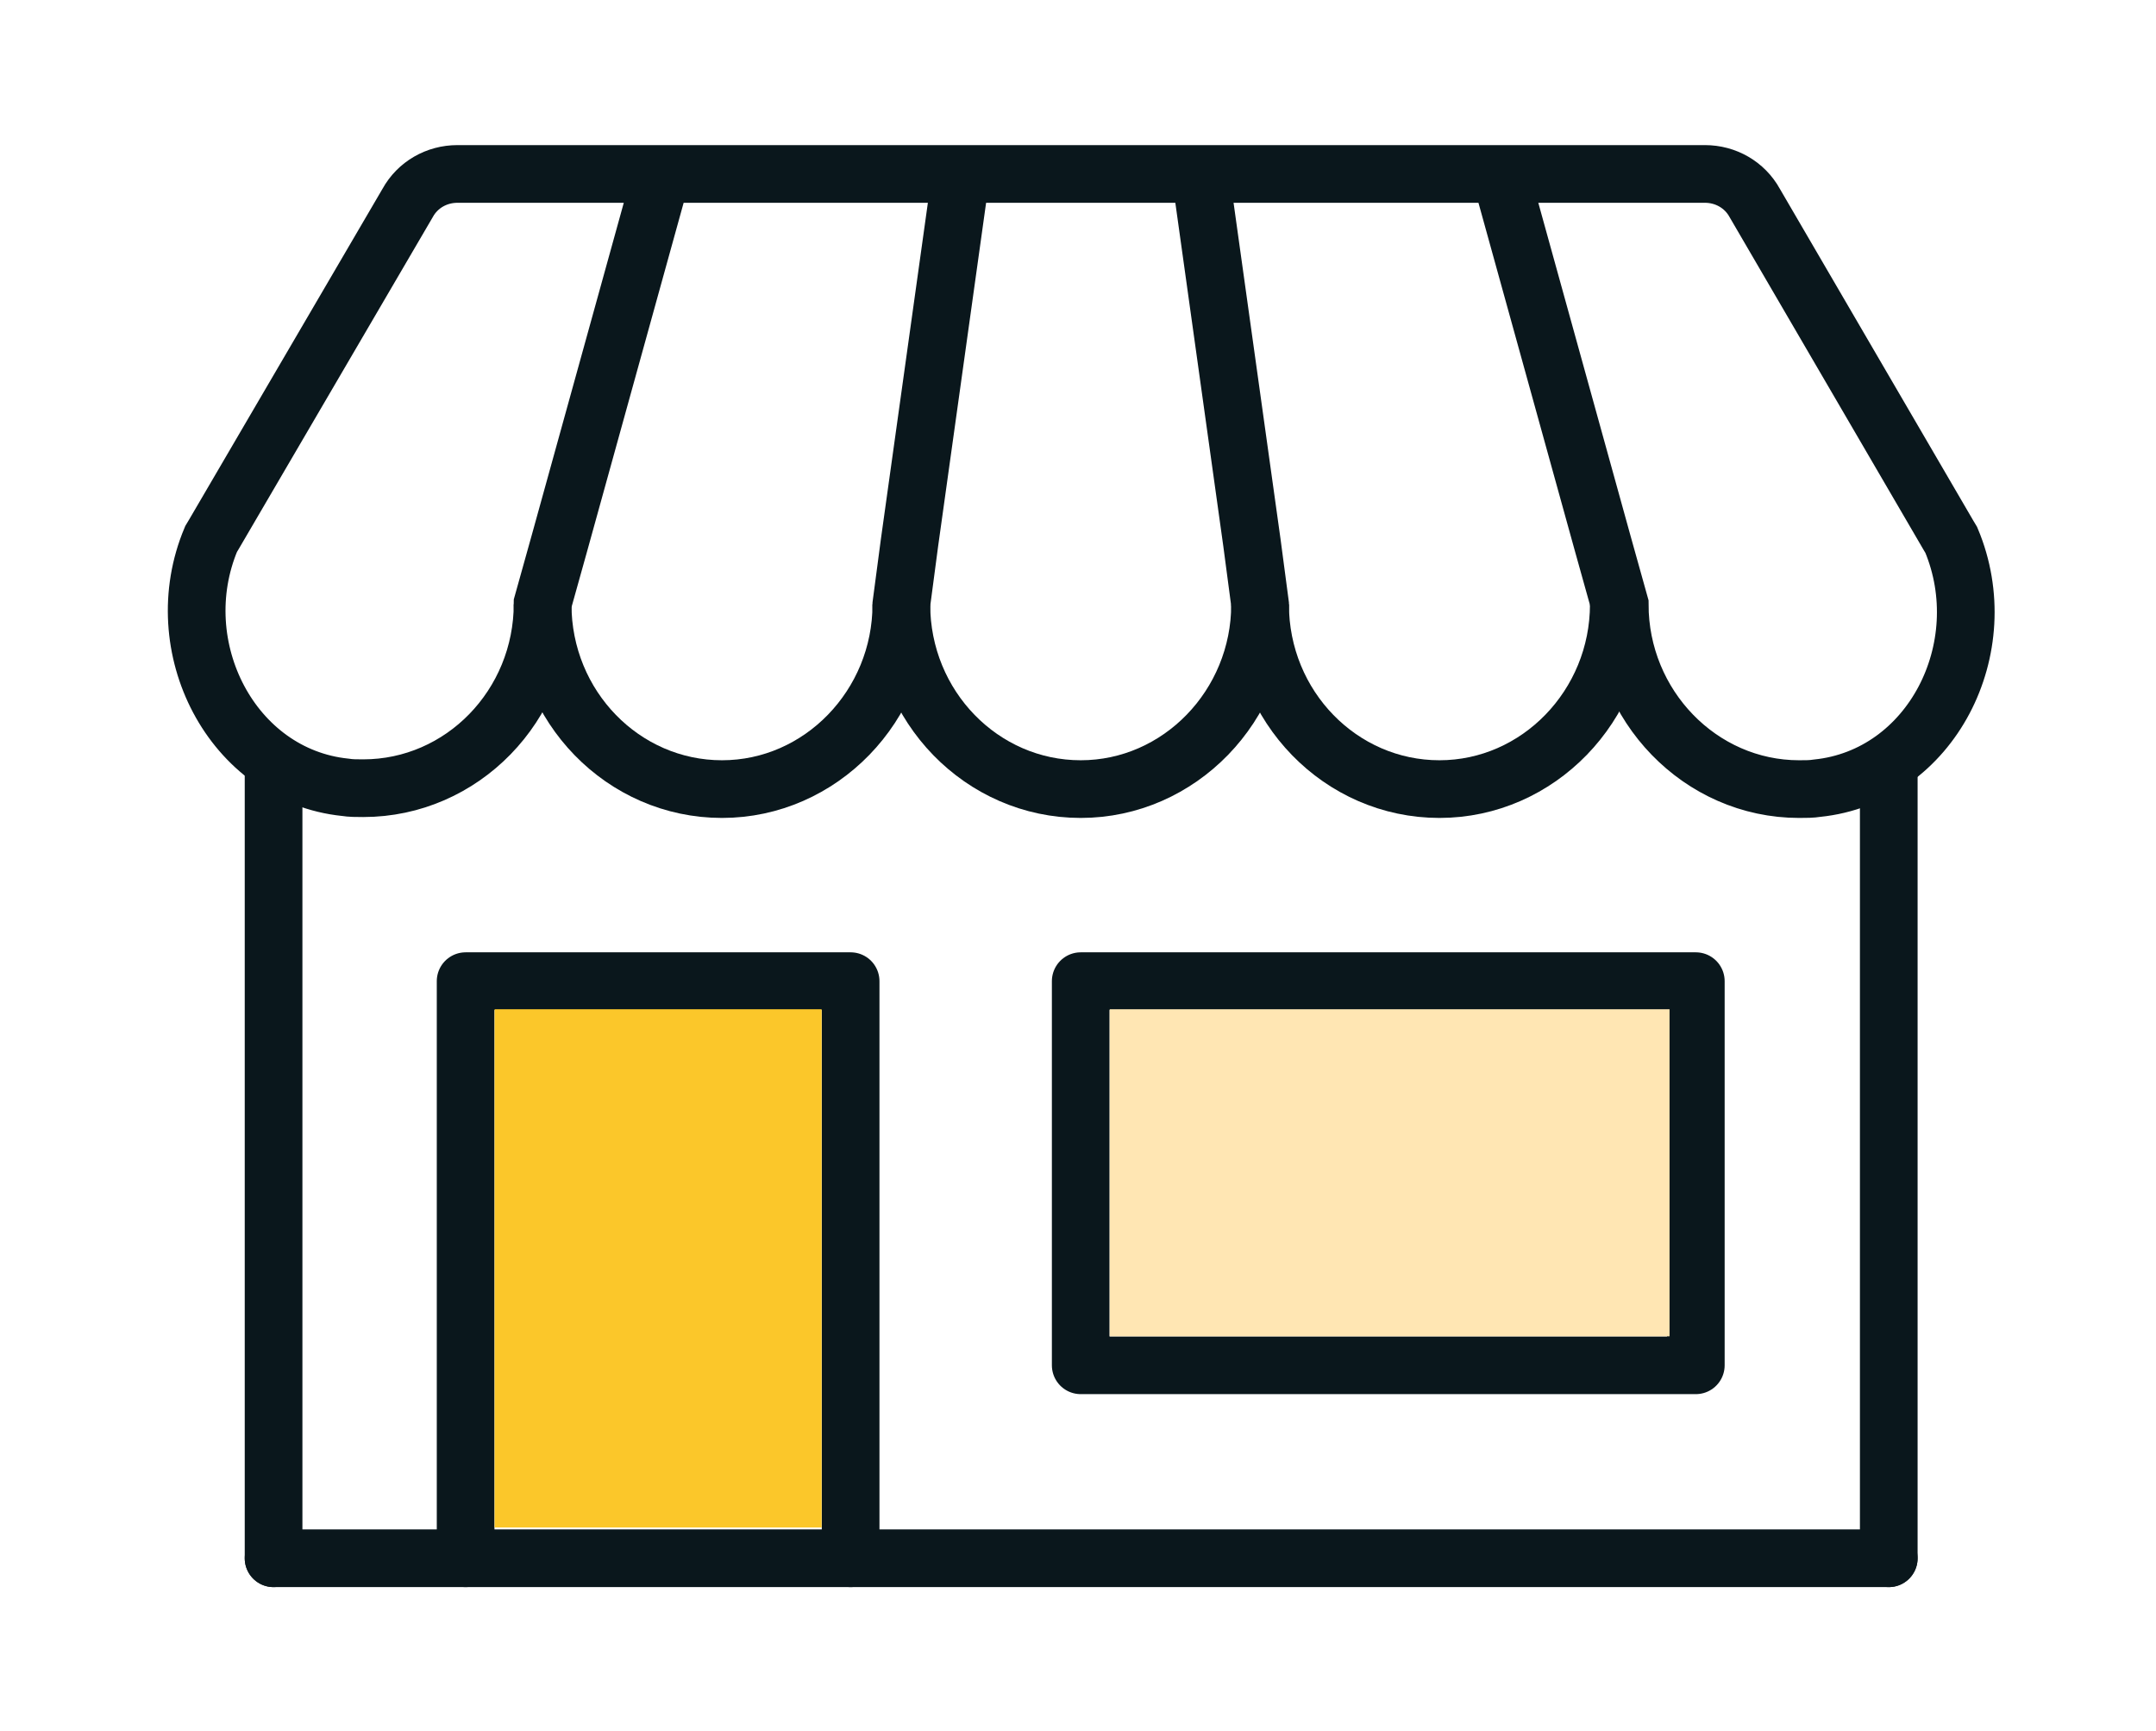 <?xml version="1.0" encoding="utf-8"?>
<!-- Generator: Adobe Illustrator 26.3.1, SVG Export Plug-In . SVG Version: 6.00 Build 0)  -->
<svg version="1.1" id="Capa_1" xmlns="http://www.w3.org/2000/svg" xmlns:xlink="http://www.w3.org/1999/xlink" x="0px" y="0px"
	 viewBox="0 0 238 191.1" style="enable-background:new 0 0 238 191.1;" xml:space="preserve">
<style type="text/css">
	.st0{fill:#FBC83E;}
	.st1{fill:#FFFFFF;}
	.st2{fill:#FFFFFF;stroke:#000000;stroke-width:4.651;stroke-miterlimit:10;}
	.st3{fill:#FFFFFF;stroke:#000000;stroke-width:7.111;stroke-linejoin:round;stroke-miterlimit:10;}
	.st4{fill:#FFFFFF;stroke:#000000;stroke-width:6.443;stroke-linejoin:round;stroke-miterlimit:10;}
	.st5{fill:none;stroke:#000000;stroke-width:5.899;stroke-linejoin:round;stroke-miterlimit:10;}
	.st6{fill:#FFFFFF;stroke:#000000;stroke-width:3.796;stroke-miterlimit:10;}
	.st7{fill:#FBC72A;}
	.st8{fill:#FFE6B3;}
	.st9{fill:#FFFFFF;stroke:#000000;stroke-width:4.651;stroke-linejoin:round;stroke-miterlimit:10;}
	.st10{fill:none;stroke:#000000;stroke-width:4.651;stroke-linecap:round;stroke-linejoin:round;stroke-miterlimit:10;}
	.st11{fill:#FFFFFF;stroke:#000000;stroke-width:3.181;stroke-miterlimit:10;}
	.st12{fill:#FBC72A;stroke:#000000;stroke-width:3.824;stroke-miterlimit:10;}
	.st13{fill:#FBC83E;stroke:#000000;stroke-width:5;stroke-linejoin:round;stroke-miterlimit:10;}
	.st14{fill:#FBC72A;stroke:#000000;stroke-width:3.256;stroke-miterlimit:10;}
	.st15{fill:none;stroke:#0A171C;stroke-width:6.367;stroke-miterlimit:10;}
	.st16{fill:none;stroke:#0A171C;stroke-width:6.367;stroke-linecap:round;stroke-linejoin:round;stroke-miterlimit:10;}
</style>
<g>
	<path class="st15" d="M139.1,66.7c0,11.2-8.9,20.4-19.8,20.4c-10.9,0-19.8-9.1-19.8-20.4"/>
	<path class="st15" d="M178.7,66.7c0,11.2-8.9,20.4-19.8,20.4c-10.9,0-19.8-9.1-19.8-20.4l-0.9-6.8l-5.7-40.8"/>
	<path class="st15" d="M165.6,19.1l11.3,40.8l1.9,6.8c0,11.2,8.9,20.4,19.8,20.4c0.7,0,1.4,0,2-0.1c12.6-1.3,19.8-15.5,14.8-27.4
		l-0.3-0.5l-21.4-36.7c-1.1-2-3.2-3.2-5.5-3.2h-8.2H58.7h-8.2c-2.3,0-4.4,1.2-5.5,3.2L23.6,59l-0.3,0.5c-5,11.9,2.3,26.1,14.8,27.4
		c0.6,0.1,1.3,0.1,2,0.1c10.9,0,19.8-9.1,19.8-20.4l1.9-6.8l11.3-40.8"/>
	<path class="st15" d="M106.1,19.1l-5.7,40.8l-0.9,6.8c0,11.2-8.9,20.4-19.8,20.4c-10.9,0-19.8-9.1-19.8-20.4"/>
	<polyline class="st16" points="51.4,172 51.4,108.3 93.9,108.3 93.9,172 	"/>
	<rect x="119.3" y="108.3" class="st16" width="67.9" height="42.4"/>
	<line class="st16" x1="208.5" y1="172" x2="208.5" y2="85"/>
	<line class="st16" x1="30.2" y1="172" x2="30.2" y2="85"/>
	<line class="st16" x1="30.2" y1="172" x2="208.5" y2="172"/>
</g>
<rect x="122.5" y="111.4" class="st8" width="61.8" height="36.1"/>
<rect x="54.6" y="111.4" class="st7" width="36.1" height="57.2"/>
</svg>
